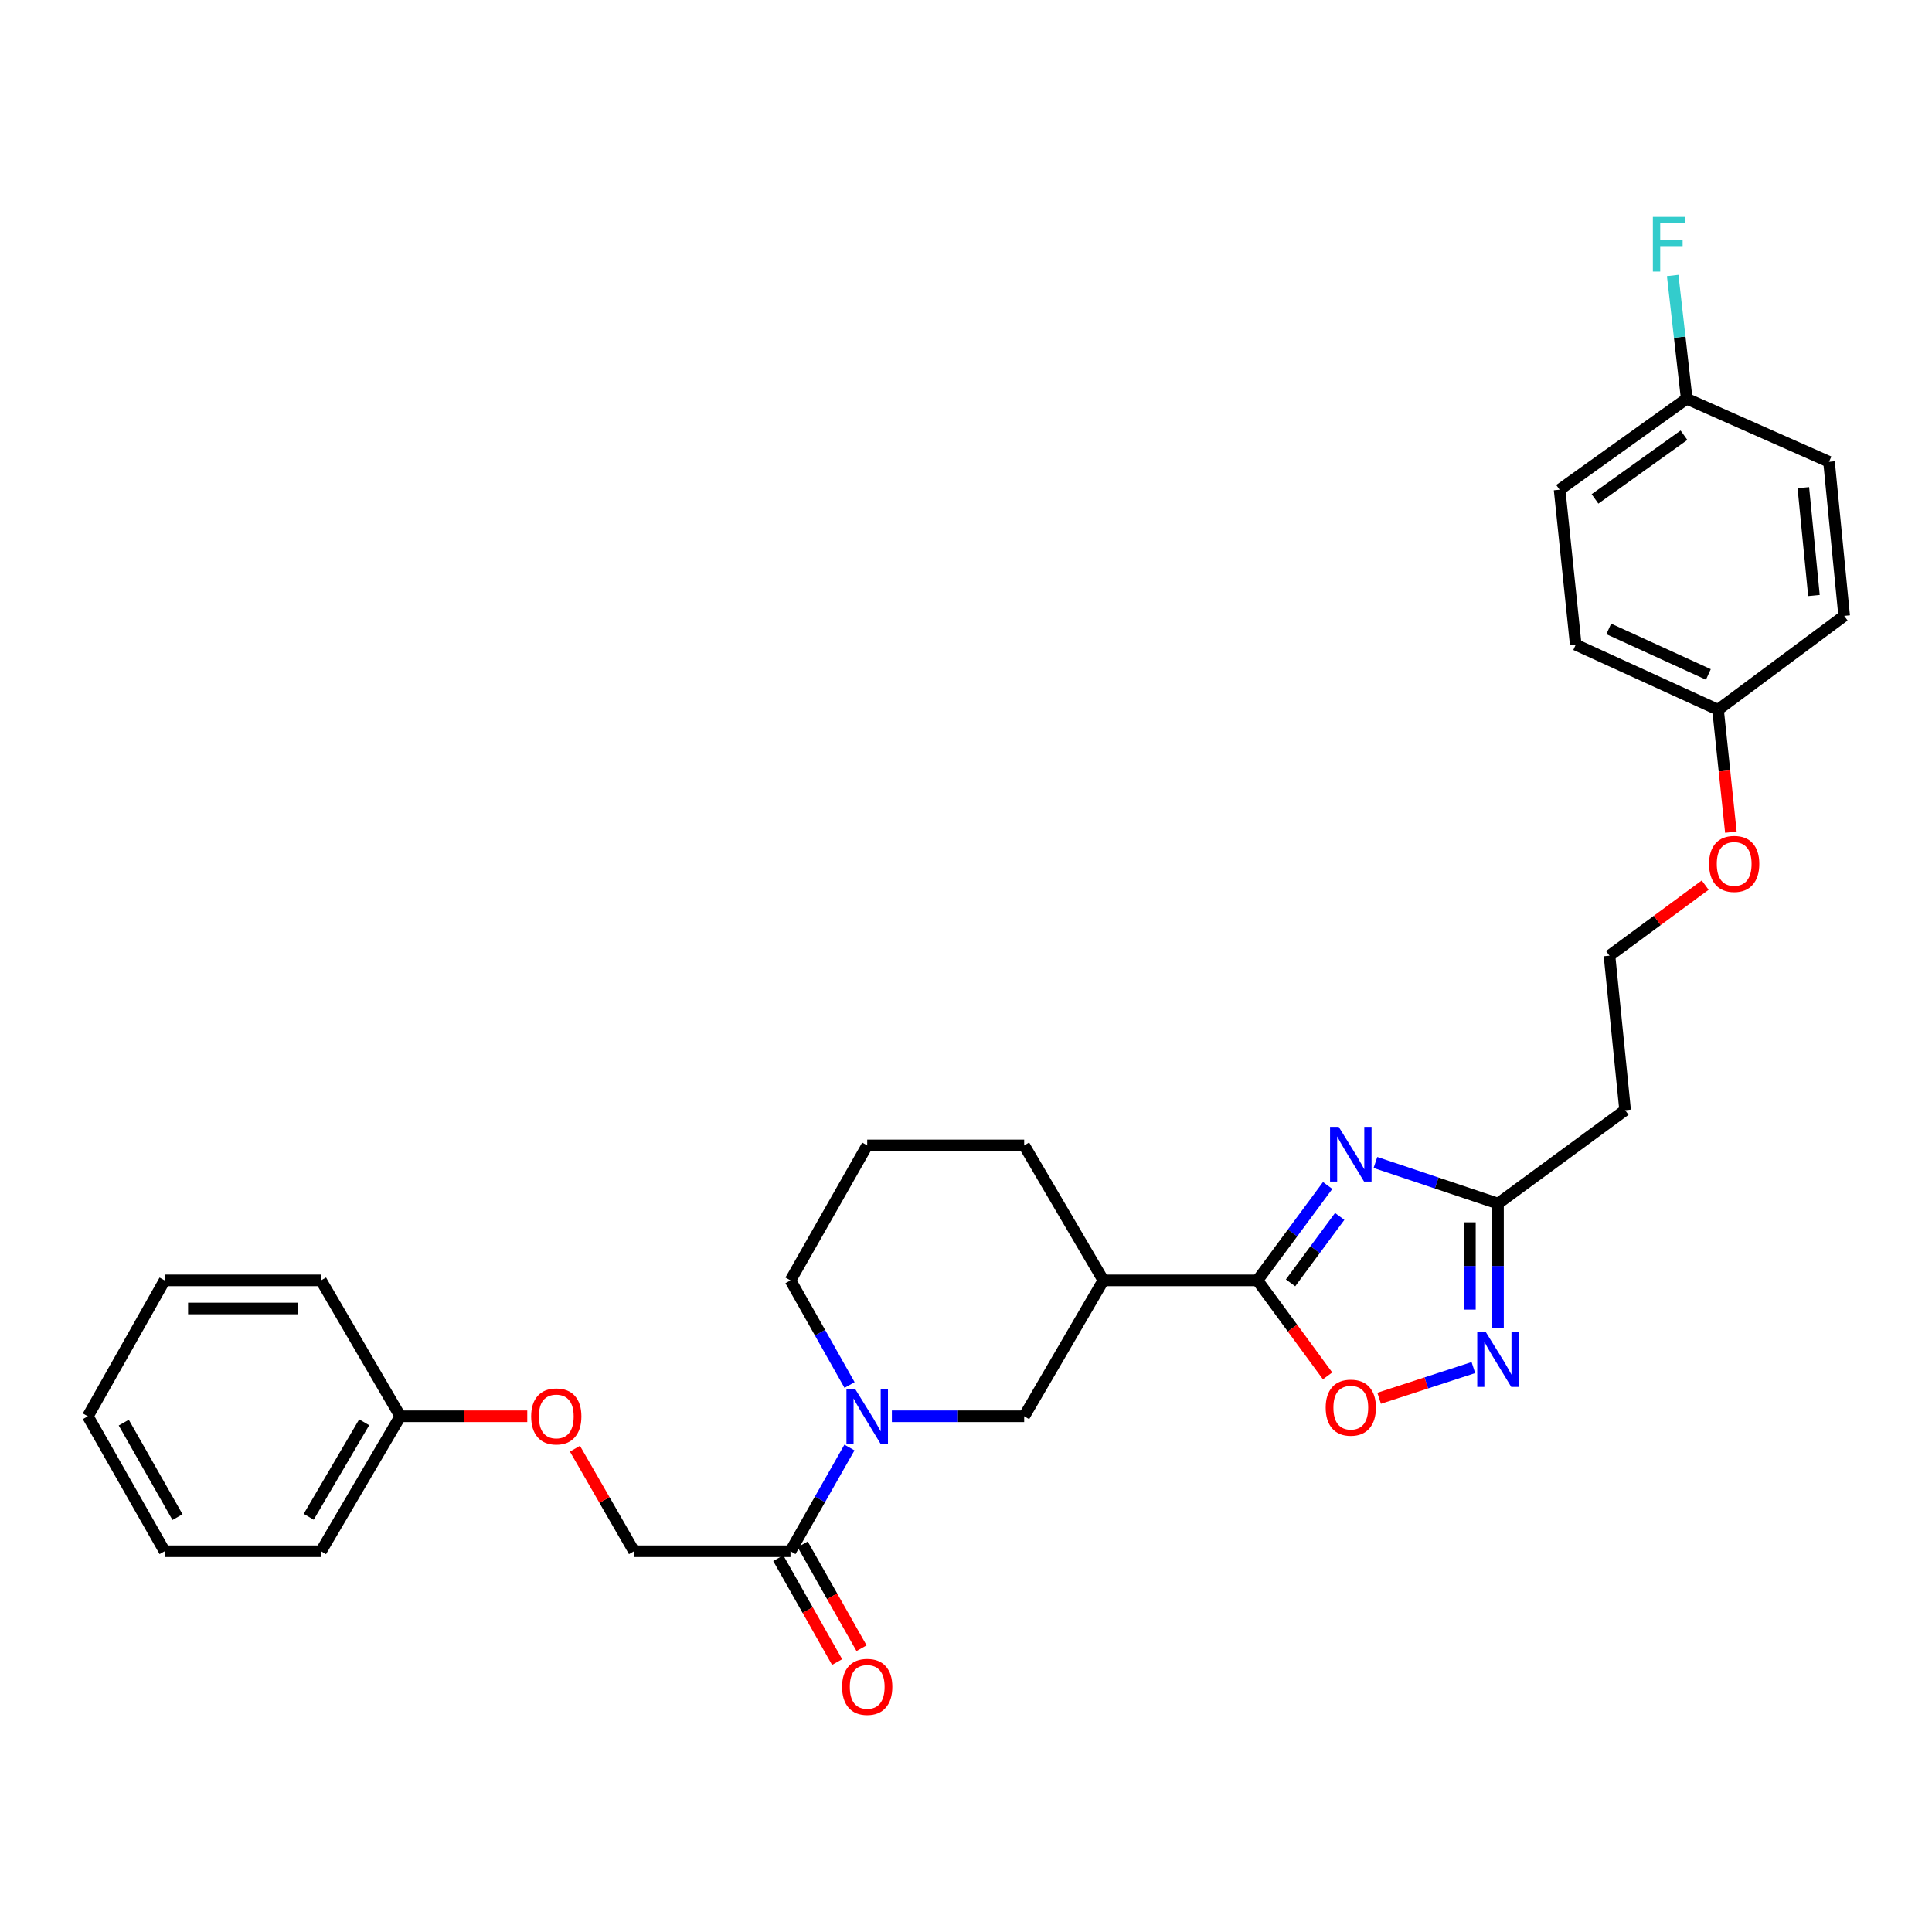 <?xml version='1.0' encoding='iso-8859-1'?>
<svg version='1.1' baseProfile='full'
              xmlns='http://www.w3.org/2000/svg'
                      xmlns:rdkit='http://www.rdkit.org/xml'
                      xmlns:xlink='http://www.w3.org/1999/xlink'
                  xml:space='preserve'
width='1000px' height='1000px' viewBox='0 0 1000 1000'>
<!-- END OF HEADER -->
<rect style='opacity:1.0;fill:#FFFFFF;stroke:none' width='1000' height='1000' x='0' y='0'> </rect>
<path class='bond-0' d='M 687.192,613.603 L 669.02,638.163' style='fill:none;fill-rule:evenodd;stroke:#0000FF;stroke-width:6px;stroke-linecap:butt;stroke-linejoin:miter;stroke-opacity:1' />
<path class='bond-0' d='M 669.02,638.163 L 650.847,662.723' style='fill:none;fill-rule:evenodd;stroke:#000000;stroke-width:6px;stroke-linecap:butt;stroke-linejoin:miter;stroke-opacity:1' />
<path class='bond-0' d='M 693.428,629.618 L 680.707,646.81' style='fill:none;fill-rule:evenodd;stroke:#0000FF;stroke-width:6px;stroke-linecap:butt;stroke-linejoin:miter;stroke-opacity:1' />
<path class='bond-0' d='M 680.707,646.81 L 667.986,664.002' style='fill:none;fill-rule:evenodd;stroke:#000000;stroke-width:6px;stroke-linecap:butt;stroke-linejoin:miter;stroke-opacity:1' />
<path class='bond-3' d='M 711.922,601.689 L 743.643,612.332' style='fill:none;fill-rule:evenodd;stroke:#0000FF;stroke-width:6px;stroke-linecap:butt;stroke-linejoin:miter;stroke-opacity:1' />
<path class='bond-3' d='M 743.643,612.332 L 775.364,622.975' style='fill:none;fill-rule:evenodd;stroke:#000000;stroke-width:6px;stroke-linecap:butt;stroke-linejoin:miter;stroke-opacity:1' />
<path class='bond-4' d='M 650.847,662.723 L 669.002,687.44' style='fill:none;fill-rule:evenodd;stroke:#000000;stroke-width:6px;stroke-linecap:butt;stroke-linejoin:miter;stroke-opacity:1' />
<path class='bond-4' d='M 669.002,687.44 L 687.156,712.158' style='fill:none;fill-rule:evenodd;stroke:#FF0000;stroke-width:6px;stroke-linecap:butt;stroke-linejoin:miter;stroke-opacity:1' />
<path class='bond-5' d='M 650.847,662.723 L 571.111,662.723' style='fill:none;fill-rule:evenodd;stroke:#000000;stroke-width:6px;stroke-linecap:butt;stroke-linejoin:miter;stroke-opacity:1' />
<path class='bond-1' d='M 461.635,733.066 L 495.873,733.066' style='fill:none;fill-rule:evenodd;stroke:#0000FF;stroke-width:6px;stroke-linecap:butt;stroke-linejoin:miter;stroke-opacity:1' />
<path class='bond-1' d='M 495.873,733.066 L 530.111,733.066' style='fill:none;fill-rule:evenodd;stroke:#000000;stroke-width:6px;stroke-linecap:butt;stroke-linejoin:miter;stroke-opacity:1' />
<path class='bond-6' d='M 439.672,749.235 L 424.41,776.08' style='fill:none;fill-rule:evenodd;stroke:#0000FF;stroke-width:6px;stroke-linecap:butt;stroke-linejoin:miter;stroke-opacity:1' />
<path class='bond-6' d='M 424.41,776.08 L 409.149,802.925' style='fill:none;fill-rule:evenodd;stroke:#000000;stroke-width:6px;stroke-linecap:butt;stroke-linejoin:miter;stroke-opacity:1' />
<path class='bond-31' d='M 439.729,716.886 L 424.439,689.805' style='fill:none;fill-rule:evenodd;stroke:#0000FF;stroke-width:6px;stroke-linecap:butt;stroke-linejoin:miter;stroke-opacity:1' />
<path class='bond-31' d='M 424.439,689.805 L 409.149,662.723' style='fill:none;fill-rule:evenodd;stroke:#000000;stroke-width:6px;stroke-linecap:butt;stroke-linejoin:miter;stroke-opacity:1' />
<path class='bond-2' d='M 775.364,687.535 L 775.364,655.255' style='fill:none;fill-rule:evenodd;stroke:#0000FF;stroke-width:6px;stroke-linecap:butt;stroke-linejoin:miter;stroke-opacity:1' />
<path class='bond-2' d='M 775.364,655.255 L 775.364,622.975' style='fill:none;fill-rule:evenodd;stroke:#000000;stroke-width:6px;stroke-linecap:butt;stroke-linejoin:miter;stroke-opacity:1' />
<path class='bond-2' d='M 760.825,677.851 L 760.825,655.255' style='fill:none;fill-rule:evenodd;stroke:#0000FF;stroke-width:6px;stroke-linecap:butt;stroke-linejoin:miter;stroke-opacity:1' />
<path class='bond-2' d='M 760.825,655.255 L 760.825,632.659' style='fill:none;fill-rule:evenodd;stroke:#000000;stroke-width:6px;stroke-linecap:butt;stroke-linejoin:miter;stroke-opacity:1' />
<path class='bond-30' d='M 762.62,707.862 L 738.231,715.803' style='fill:none;fill-rule:evenodd;stroke:#0000FF;stroke-width:6px;stroke-linecap:butt;stroke-linejoin:miter;stroke-opacity:1' />
<path class='bond-30' d='M 738.231,715.803 L 713.841,723.743' style='fill:none;fill-rule:evenodd;stroke:#FF0000;stroke-width:6px;stroke-linecap:butt;stroke-linejoin:miter;stroke-opacity:1' />
<path class='bond-8' d='M 775.364,622.975 L 841.159,574.626' style='fill:none;fill-rule:evenodd;stroke:#000000;stroke-width:6px;stroke-linecap:butt;stroke-linejoin:miter;stroke-opacity:1' />
<path class='bond-7' d='M 571.111,662.723 L 530.111,733.066' style='fill:none;fill-rule:evenodd;stroke:#000000;stroke-width:6px;stroke-linecap:butt;stroke-linejoin:miter;stroke-opacity:1' />
<path class='bond-17' d='M 571.111,662.723 L 530.111,592.864' style='fill:none;fill-rule:evenodd;stroke:#000000;stroke-width:6px;stroke-linecap:butt;stroke-linejoin:miter;stroke-opacity:1' />
<path class='bond-9' d='M 409.149,802.925 L 328.152,802.925' style='fill:none;fill-rule:evenodd;stroke:#000000;stroke-width:6px;stroke-linecap:butt;stroke-linejoin:miter;stroke-opacity:1' />
<path class='bond-10' d='M 402.824,806.507 L 418.055,833.395' style='fill:none;fill-rule:evenodd;stroke:#000000;stroke-width:6px;stroke-linecap:butt;stroke-linejoin:miter;stroke-opacity:1' />
<path class='bond-10' d='M 418.055,833.395 L 433.286,860.282' style='fill:none;fill-rule:evenodd;stroke:#FF0000;stroke-width:6px;stroke-linecap:butt;stroke-linejoin:miter;stroke-opacity:1' />
<path class='bond-10' d='M 415.474,799.342 L 430.705,826.229' style='fill:none;fill-rule:evenodd;stroke:#000000;stroke-width:6px;stroke-linecap:butt;stroke-linejoin:miter;stroke-opacity:1' />
<path class='bond-10' d='M 430.705,826.229 L 445.936,853.116' style='fill:none;fill-rule:evenodd;stroke:#FF0000;stroke-width:6px;stroke-linecap:butt;stroke-linejoin:miter;stroke-opacity:1' />
<path class='bond-14' d='M 841.159,574.626 L 833.066,494.655' style='fill:none;fill-rule:evenodd;stroke:#000000;stroke-width:6px;stroke-linecap:butt;stroke-linejoin:miter;stroke-opacity:1' />
<path class='bond-11' d='M 328.152,802.925 L 312.87,776.383' style='fill:none;fill-rule:evenodd;stroke:#000000;stroke-width:6px;stroke-linecap:butt;stroke-linejoin:miter;stroke-opacity:1' />
<path class='bond-11' d='M 312.87,776.383 L 297.587,749.841' style='fill:none;fill-rule:evenodd;stroke:#FF0000;stroke-width:6px;stroke-linecap:butt;stroke-linejoin:miter;stroke-opacity:1' />
<path class='bond-18' d='M 272.91,733.066 L 240.05,733.066' style='fill:none;fill-rule:evenodd;stroke:#FF0000;stroke-width:6px;stroke-linecap:butt;stroke-linejoin:miter;stroke-opacity:1' />
<path class='bond-18' d='M 240.05,733.066 L 207.19,733.066' style='fill:none;fill-rule:evenodd;stroke:#000000;stroke-width:6px;stroke-linecap:butt;stroke-linejoin:miter;stroke-opacity:1' />
<path class='bond-12' d='M 873.04,206.392 L 807.244,253.465' style='fill:none;fill-rule:evenodd;stroke:#000000;stroke-width:6px;stroke-linecap:butt;stroke-linejoin:miter;stroke-opacity:1' />
<path class='bond-12' d='M 871.63,225.277 L 825.573,258.229' style='fill:none;fill-rule:evenodd;stroke:#000000;stroke-width:6px;stroke-linecap:butt;stroke-linejoin:miter;stroke-opacity:1' />
<path class='bond-16' d='M 873.04,206.392 L 869.412,174.493' style='fill:none;fill-rule:evenodd;stroke:#000000;stroke-width:6px;stroke-linecap:butt;stroke-linejoin:miter;stroke-opacity:1' />
<path class='bond-16' d='M 869.412,174.493 L 865.784,142.593' style='fill:none;fill-rule:evenodd;stroke:#33CCCC;stroke-width:6px;stroke-linecap:butt;stroke-linejoin:miter;stroke-opacity:1' />
<path class='bond-32' d='M 873.04,206.392 L 946.703,239.032' style='fill:none;fill-rule:evenodd;stroke:#000000;stroke-width:6px;stroke-linecap:butt;stroke-linejoin:miter;stroke-opacity:1' />
<path class='bond-13' d='M 409.149,662.723 L 448.864,592.864' style='fill:none;fill-rule:evenodd;stroke:#000000;stroke-width:6px;stroke-linecap:butt;stroke-linejoin:miter;stroke-opacity:1' />
<path class='bond-23' d='M 833.066,494.655 L 857.836,476.395' style='fill:none;fill-rule:evenodd;stroke:#000000;stroke-width:6px;stroke-linecap:butt;stroke-linejoin:miter;stroke-opacity:1' />
<path class='bond-23' d='M 857.836,476.395 L 882.605,458.134' style='fill:none;fill-rule:evenodd;stroke:#FF0000;stroke-width:6px;stroke-linecap:butt;stroke-linejoin:miter;stroke-opacity:1' />
<path class='bond-15' d='M 889.258,367.36 L 892.579,399.055' style='fill:none;fill-rule:evenodd;stroke:#000000;stroke-width:6px;stroke-linecap:butt;stroke-linejoin:miter;stroke-opacity:1' />
<path class='bond-15' d='M 892.579,399.055 L 895.9,430.749' style='fill:none;fill-rule:evenodd;stroke:#FF0000;stroke-width:6px;stroke-linecap:butt;stroke-linejoin:miter;stroke-opacity:1' />
<path class='bond-21' d='M 889.258,367.36 L 954.545,318.777' style='fill:none;fill-rule:evenodd;stroke:#000000;stroke-width:6px;stroke-linecap:butt;stroke-linejoin:miter;stroke-opacity:1' />
<path class='bond-22' d='M 889.258,367.36 L 815.596,333.695' style='fill:none;fill-rule:evenodd;stroke:#000000;stroke-width:6px;stroke-linecap:butt;stroke-linejoin:miter;stroke-opacity:1' />
<path class='bond-22' d='M 884.252,349.087 L 832.688,325.521' style='fill:none;fill-rule:evenodd;stroke:#000000;stroke-width:6px;stroke-linecap:butt;stroke-linejoin:miter;stroke-opacity:1' />
<path class='bond-24' d='M 530.111,592.864 L 448.864,592.864' style='fill:none;fill-rule:evenodd;stroke:#000000;stroke-width:6px;stroke-linecap:butt;stroke-linejoin:miter;stroke-opacity:1' />
<path class='bond-25' d='M 207.19,733.066 L 166.166,802.925' style='fill:none;fill-rule:evenodd;stroke:#000000;stroke-width:6px;stroke-linecap:butt;stroke-linejoin:miter;stroke-opacity:1' />
<path class='bond-25' d='M 188.499,736.183 L 159.783,785.084' style='fill:none;fill-rule:evenodd;stroke:#000000;stroke-width:6px;stroke-linecap:butt;stroke-linejoin:miter;stroke-opacity:1' />
<path class='bond-26' d='M 207.19,733.066 L 166.166,662.723' style='fill:none;fill-rule:evenodd;stroke:#000000;stroke-width:6px;stroke-linecap:butt;stroke-linejoin:miter;stroke-opacity:1' />
<path class='bond-19' d='M 946.703,239.032 L 954.545,318.777' style='fill:none;fill-rule:evenodd;stroke:#000000;stroke-width:6px;stroke-linecap:butt;stroke-linejoin:miter;stroke-opacity:1' />
<path class='bond-19' d='M 933.41,252.416 L 938.9,308.238' style='fill:none;fill-rule:evenodd;stroke:#000000;stroke-width:6px;stroke-linecap:butt;stroke-linejoin:miter;stroke-opacity:1' />
<path class='bond-20' d='M 807.244,253.465 L 815.596,333.695' style='fill:none;fill-rule:evenodd;stroke:#000000;stroke-width:6px;stroke-linecap:butt;stroke-linejoin:miter;stroke-opacity:1' />
<path class='bond-28' d='M 166.166,802.925 L 85.202,802.925' style='fill:none;fill-rule:evenodd;stroke:#000000;stroke-width:6px;stroke-linecap:butt;stroke-linejoin:miter;stroke-opacity:1' />
<path class='bond-27' d='M 166.166,662.723 L 85.202,662.723' style='fill:none;fill-rule:evenodd;stroke:#000000;stroke-width:6px;stroke-linecap:butt;stroke-linejoin:miter;stroke-opacity:1' />
<path class='bond-27' d='M 154.022,677.261 L 97.347,677.261' style='fill:none;fill-rule:evenodd;stroke:#000000;stroke-width:6px;stroke-linecap:butt;stroke-linejoin:miter;stroke-opacity:1' />
<path class='bond-29' d='M 85.202,662.723 L 45.455,733.066' style='fill:none;fill-rule:evenodd;stroke:#000000;stroke-width:6px;stroke-linecap:butt;stroke-linejoin:miter;stroke-opacity:1' />
<path class='bond-33' d='M 85.202,802.925 L 45.455,733.066' style='fill:none;fill-rule:evenodd;stroke:#000000;stroke-width:6px;stroke-linecap:butt;stroke-linejoin:miter;stroke-opacity:1' />
<path class='bond-33' d='M 91.876,785.256 L 64.053,736.355' style='fill:none;fill-rule:evenodd;stroke:#000000;stroke-width:6px;stroke-linecap:butt;stroke-linejoin:miter;stroke-opacity:1' />
<path  class='atom-0' d='M 692.913 583.251
L 702.193 598.251
Q 703.113 599.731, 704.593 602.411
Q 706.073 605.091, 706.153 605.251
L 706.153 583.251
L 709.913 583.251
L 709.913 611.571
L 706.033 611.571
L 696.073 595.171
Q 694.913 593.251, 693.673 591.051
Q 692.473 588.851, 692.113 588.171
L 692.113 611.571
L 688.433 611.571
L 688.433 583.251
L 692.913 583.251
' fill='#0000FF'/>
<path  class='atom-2' d='M 442.604 718.906
L 451.884 733.906
Q 452.804 735.386, 454.284 738.066
Q 455.764 740.746, 455.844 740.906
L 455.844 718.906
L 459.604 718.906
L 459.604 747.226
L 455.724 747.226
L 445.764 730.826
Q 444.604 728.906, 443.364 726.706
Q 442.164 724.506, 441.804 723.826
L 441.804 747.226
L 438.124 747.226
L 438.124 718.906
L 442.604 718.906
' fill='#0000FF'/>
<path  class='atom-3' d='M 769.104 689.554
L 778.384 704.554
Q 779.304 706.034, 780.784 708.714
Q 782.264 711.394, 782.344 711.554
L 782.344 689.554
L 786.104 689.554
L 786.104 717.874
L 782.224 717.874
L 772.264 701.474
Q 771.104 699.554, 769.864 697.354
Q 768.664 695.154, 768.304 694.474
L 768.304 717.874
L 764.624 717.874
L 764.624 689.554
L 769.104 689.554
' fill='#0000FF'/>
<path  class='atom-5' d='M 686.173 728.598
Q 686.173 721.798, 689.533 717.998
Q 692.893 714.198, 699.173 714.198
Q 705.453 714.198, 708.813 717.998
Q 712.173 721.798, 712.173 728.598
Q 712.173 735.478, 708.773 739.398
Q 705.373 743.278, 699.173 743.278
Q 692.933 743.278, 689.533 739.398
Q 686.173 735.518, 686.173 728.598
M 699.173 740.078
Q 703.493 740.078, 705.813 737.198
Q 708.173 734.278, 708.173 728.598
Q 708.173 723.038, 705.813 720.238
Q 703.493 717.398, 699.173 717.398
Q 694.853 717.398, 692.493 720.198
Q 690.173 722.998, 690.173 728.598
Q 690.173 734.318, 692.493 737.198
Q 694.853 740.078, 699.173 740.078
' fill='#FF0000'/>
<path  class='atom-11' d='M 435.864 873.114
Q 435.864 866.314, 439.224 862.514
Q 442.584 858.714, 448.864 858.714
Q 455.144 858.714, 458.504 862.514
Q 461.864 866.314, 461.864 873.114
Q 461.864 879.994, 458.464 883.914
Q 455.064 887.794, 448.864 887.794
Q 442.624 887.794, 439.224 883.914
Q 435.864 880.034, 435.864 873.114
M 448.864 884.594
Q 453.184 884.594, 455.504 881.714
Q 457.864 878.794, 457.864 873.114
Q 457.864 867.554, 455.504 864.754
Q 453.184 861.914, 448.864 861.914
Q 444.544 861.914, 442.184 864.714
Q 439.864 867.514, 439.864 873.114
Q 439.864 878.834, 442.184 881.714
Q 444.544 884.594, 448.864 884.594
' fill='#FF0000'/>
<path  class='atom-12' d='M 274.928 733.146
Q 274.928 726.346, 278.288 722.546
Q 281.648 718.746, 287.928 718.746
Q 294.208 718.746, 297.568 722.546
Q 300.928 726.346, 300.928 733.146
Q 300.928 740.026, 297.528 743.946
Q 294.128 747.826, 287.928 747.826
Q 281.688 747.826, 278.288 743.946
Q 274.928 740.066, 274.928 733.146
M 287.928 744.626
Q 292.248 744.626, 294.568 741.746
Q 296.928 738.826, 296.928 733.146
Q 296.928 727.586, 294.568 724.786
Q 292.248 721.946, 287.928 721.946
Q 283.608 721.946, 281.248 724.746
Q 278.928 727.546, 278.928 733.146
Q 278.928 738.866, 281.248 741.746
Q 283.608 744.626, 287.928 744.626
' fill='#FF0000'/>
<path  class='atom-17' d='M 855.525 112.261
L 872.365 112.261
L 872.365 115.501
L 859.325 115.501
L 859.325 124.101
L 870.925 124.101
L 870.925 127.381
L 859.325 127.381
L 859.325 140.581
L 855.525 140.581
L 855.525 112.261
' fill='#33CCCC'/>
<path  class='atom-24' d='M 884.61 447.153
Q 884.61 440.353, 887.97 436.553
Q 891.33 432.753, 897.61 432.753
Q 903.89 432.753, 907.25 436.553
Q 910.61 440.353, 910.61 447.153
Q 910.61 454.033, 907.21 457.953
Q 903.81 461.833, 897.61 461.833
Q 891.37 461.833, 887.97 457.953
Q 884.61 454.073, 884.61 447.153
M 897.61 458.633
Q 901.93 458.633, 904.25 455.753
Q 906.61 452.833, 906.61 447.153
Q 906.61 441.593, 904.25 438.793
Q 901.93 435.953, 897.61 435.953
Q 893.29 435.953, 890.93 438.753
Q 888.61 441.553, 888.61 447.153
Q 888.61 452.873, 890.93 455.753
Q 893.29 458.633, 897.61 458.633
' fill='#FF0000'/>
</svg>
